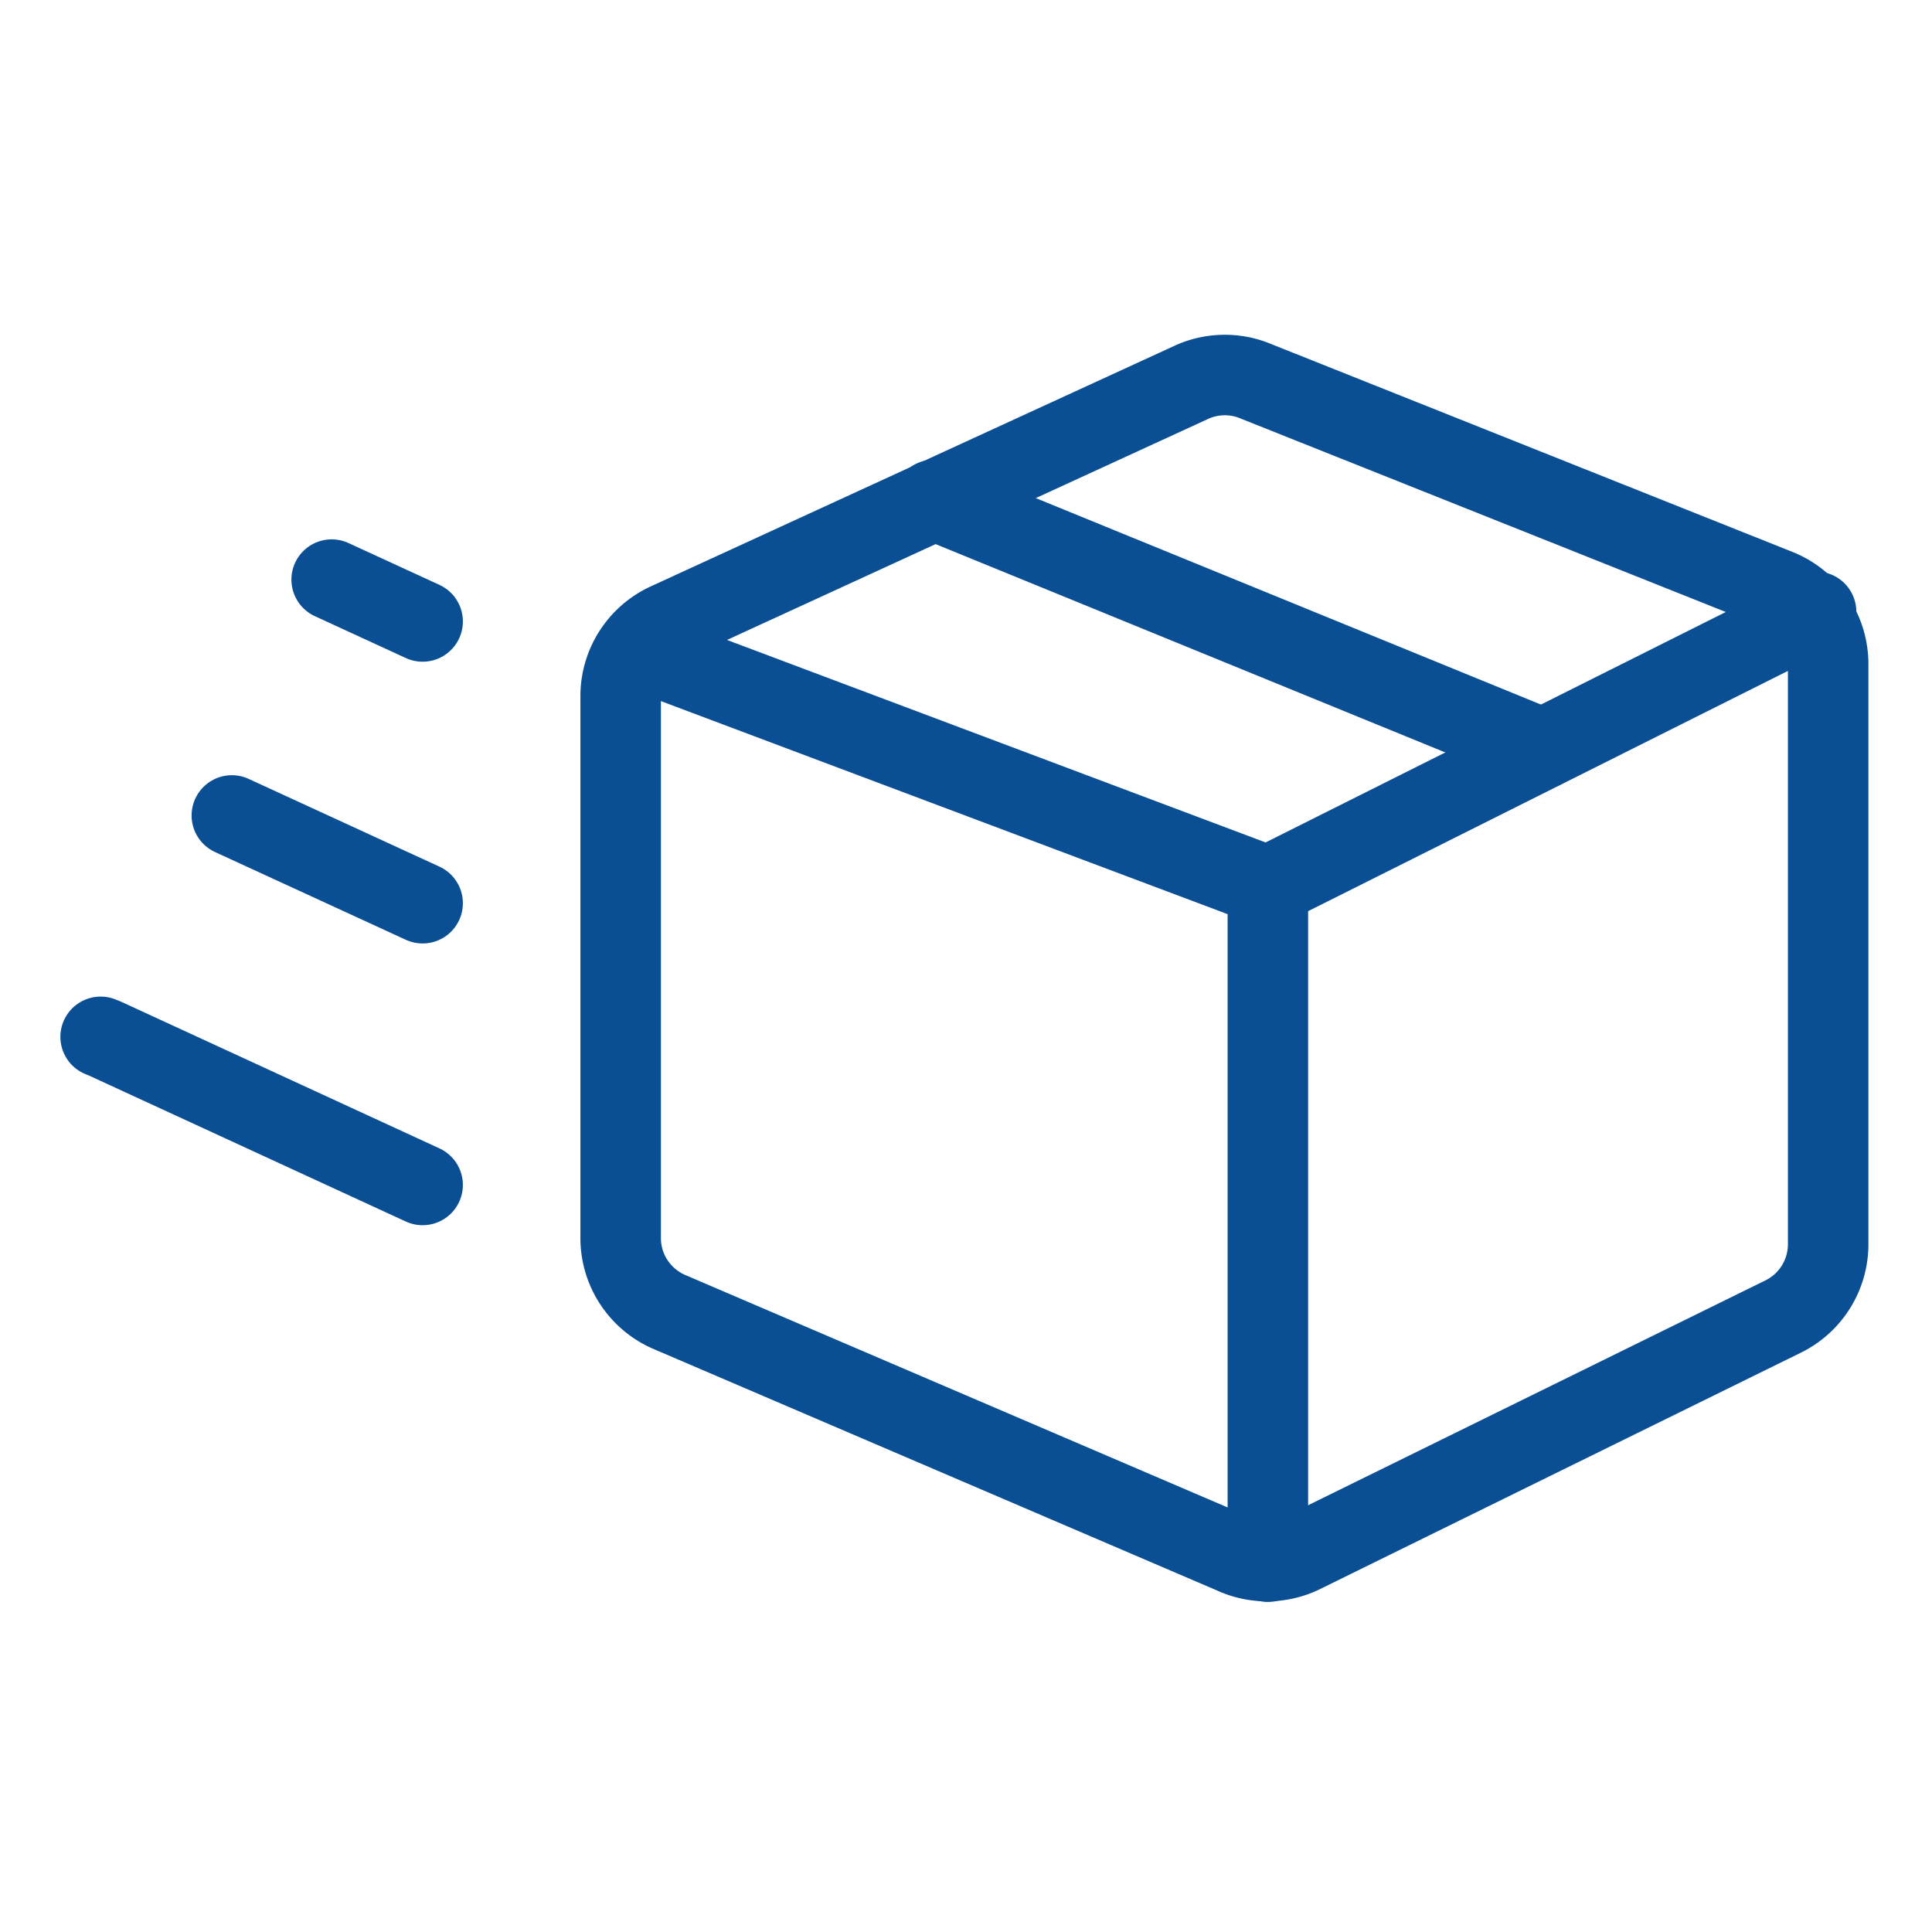 <svg xmlns="http://www.w3.org/2000/svg" viewBox="0 0 24 24" height="600" width="600"><g><line x1="15.75" y1="11.01" x2="15.75" y2="11.01" fill="none" stroke="#0a4e93" stroke-linecap="round" stroke-linejoin="round"></line><path d="M16.16,19.3a1,1,0,0,1-.84,0l-7-3a1,1,0,0,1-.61-.92V8.64a1,1,0,0,1,.58-.9l6.53-3a1,1,0,0,1,.79,0l6.47,2.58a1,1,0,0,1,.63.93v7.21a1,1,0,0,1-.55.89Z" fill="none" stroke="#0a4e93" stroke-linecap="round" stroke-linejoin="round"></path><line x1="15.75" y1="11.01" x2="22.56" y2="7.6" fill="none" stroke="#0a4e93" stroke-linecap="round" stroke-linejoin="round"></line><polyline points="7.93 8.07 15.75 11.01 15.75 19.4" fill="none" stroke="#0a4e93" stroke-linecap="round" stroke-linejoin="round"></polyline><line x1="19.16" y1="9.3" x2="11.6" y2="6.21" fill="none" stroke="#0a4e93" stroke-linecap="round" stroke-linejoin="round"></line><polyline points="1.25 12.88 1.3 12.9 5.25 14.72" fill="none" stroke="#0a4e93" stroke-linecap="round" stroke-linejoin="round"></polyline><line x1="2.88" y1="10.13" x2="5.25" y2="11.22" fill="none" stroke="#0a4e93" stroke-linecap="round" stroke-linejoin="round"></line><line x1="4.12" y1="7.2" x2="5.25" y2="7.72" fill="none" stroke="#0a4e93" stroke-linecap="round" stroke-linejoin="round"></line></g></svg>
